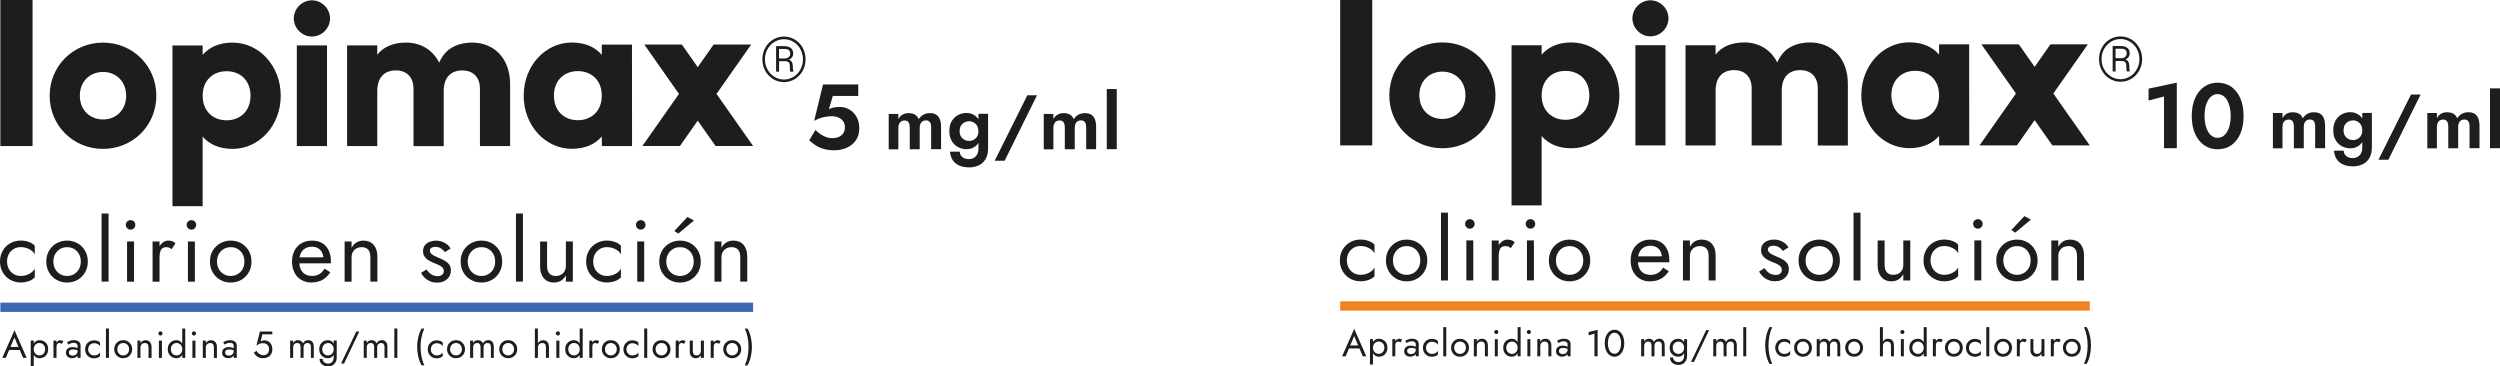 <?xml version="1.0" encoding="UTF-8"?>
<svg id="Capa_2" data-name="Capa 2" xmlns="http://www.w3.org/2000/svg" viewBox="0 0 545.17 79.92">
  <defs>
    <style>
      .cls-1 {
        fill: #ef8322;
      }

      .cls-2 {
        fill: #1e1e1c;
      }

      .cls-3 {
        fill: #3c6ab1;
      }

      .cls-4 {
        fill: #1d1d1b;
      }

      .cls-5 {
        fill: #1d1e1c;
      }
    </style>
  </defs>
  <g id="Capa_1-2" data-name="Capa 1">
    <g>
      <g>
        <g>
          <path class="cls-4" d="M2.19,75.87l-.07.15-.85,2.02H.5l2.66-6.03,2.66,6.03h-.78l-.84-1.97-.07-.16-.98-2.31-.97,2.28ZM1.91,75.66h2.54l.25.66H1.66l.25-.66Z"/>
          <path class="cls-4" d="M6.7,79.84v-5.58h.66v5.58h-.66ZM10.25,77.2c-.17.3-.39.52-.68.68s-.59.24-.94.24c-.31,0-.59-.08-.82-.24-.24-.16-.42-.39-.56-.68s-.2-.64-.2-1.05.07-.76.2-1.05c.13-.29.32-.52.56-.68.24-.16.51-.24.82-.24.34,0,.66.08.94.24.28.16.51.38.68.68.17.29.25.64.25,1.05s-.08.75-.25,1.05ZM9.67,75.41c-.12-.2-.27-.35-.47-.46-.19-.1-.41-.16-.64-.16-.19,0-.38.05-.57.16-.19.1-.34.26-.46.46-.12.2-.18.45-.18.74s.06.54.18.74c.12.2.27.36.46.46.19.1.37.16.57.16.24,0,.45-.05.64-.16.19-.1.35-.26.47-.46.12-.2.18-.45.18-.74s-.06-.54-.18-.74Z"/>
          <path class="cls-4" d="M12.32,78.04h-.66v-3.77h.66v3.77ZM13.22,74.84c-.07-.03-.16-.04-.27-.04-.16,0-.29.04-.39.12s-.16.19-.19.34c-.04.14-.05.3-.05.48h-.29c0-.3.05-.57.16-.8.11-.23.24-.42.41-.55.17-.14.34-.2.52-.2.14,0,.26.02.38.05.12.04.23.11.32.21l-.36.54c-.09-.07-.17-.11-.24-.14Z"/>
          <path class="cls-4" d="M15.13,77.24c.07.1.16.18.29.23s.26.08.42.08c.2,0,.38-.04.55-.12.16-.08.29-.2.39-.35s.14-.32.14-.52l.13.49c0,.24-.07.44-.22.6-.14.16-.32.28-.53.35-.21.08-.42.11-.63.11-.23,0-.44-.05-.64-.14-.2-.1-.36-.23-.48-.41-.12-.18-.18-.4-.18-.66,0-.37.13-.66.39-.88.26-.22.62-.33,1.09-.33.27,0,.5.03.68.09.18.06.33.13.44.21.11.08.18.14.22.19v.39c-.19-.13-.39-.23-.59-.28s-.42-.09-.65-.09c-.21,0-.39.03-.52.08s-.23.13-.3.23-.1.22-.1.35.03.27.1.37ZM14.61,74.65c.14-.1.34-.21.59-.31.25-.1.55-.16.9-.16.29,0,.55.04.77.14s.39.22.52.39c.12.17.18.38.18.62v2.71h-.66v-2.62c0-.13-.02-.24-.07-.32s-.11-.15-.18-.2-.17-.08-.27-.11-.21-.03-.33-.03c-.19,0-.35.02-.5.07-.15.04-.28.1-.38.16-.1.06-.19.11-.25.16l-.32-.48Z"/>
          <path class="cls-4" d="M19.39,76.85c.11.2.27.36.46.48.19.12.41.18.66.18.2,0,.39-.03.57-.09s.33-.15.46-.25c.13-.11.22-.22.28-.34v.82c-.13.15-.32.27-.56.36-.24.08-.49.13-.75.13-.37,0-.7-.08-.99-.25-.3-.17-.53-.4-.7-.7-.17-.3-.26-.64-.26-1.01s.09-.72.26-1.02c.17-.3.41-.53.7-.7.29-.17.63-.25.99-.25.26,0,.51.04.75.13.24.08.43.2.56.36v.82c-.05-.13-.15-.24-.28-.34-.13-.1-.29-.19-.46-.25-.18-.06-.37-.09-.57-.09-.25,0-.47.06-.66.17-.19.11-.35.27-.46.48-.11.2-.17.44-.17.7s.06.5.17.7Z"/>
          <path class="cls-4" d="M23.76,71.64v6.4h-.66v-6.4h.66Z"/>
          <path class="cls-4" d="M25.17,75.13c.17-.3.41-.53.7-.7.3-.17.63-.25.99-.25s.7.08,1,.25c.29.17.52.4.7.7.17.29.26.63.26,1.02s-.09.71-.26,1.01c-.17.3-.4.53-.7.7-.29.17-.62.25-1,.25s-.7-.08-.99-.25c-.29-.17-.53-.4-.7-.7-.17-.3-.26-.64-.26-1.01s.09-.72.26-1.02ZM25.75,76.85c.11.2.27.36.46.48.19.12.41.18.66.18s.47-.06.66-.18c.19-.12.35-.28.46-.48.11-.2.17-.43.17-.7s-.06-.5-.17-.7c-.11-.21-.26-.36-.46-.48s-.41-.17-.66-.17-.47.06-.66.17c-.19.11-.35.27-.46.48-.11.2-.17.44-.17.7s.06.5.17.7Z"/>
          <path class="cls-4" d="M32.19,75.04c-.14-.16-.34-.24-.6-.24-.19,0-.36.04-.5.12-.14.08-.26.19-.34.33-.08.14-.12.31-.12.49v2.3h-.66v-3.77h.66v.59c.13-.23.28-.4.47-.51.19-.11.41-.16.65-.16.4,0,.71.13.95.4.23.27.35.62.35,1.08v2.38h-.66v-2.3c0-.31-.07-.55-.2-.71Z"/>
          <path class="cls-4" d="M34.67,72.39c.09-.09.2-.13.32-.13s.23.04.32.13.13.19.13.32-.04.23-.13.32-.19.14-.32.14-.23-.04-.32-.14c-.09-.09-.14-.2-.14-.32s.05-.23.14-.32ZM35.31,74.27v3.77h-.66v-3.77h.66Z"/>
          <path class="cls-4" d="M36.84,75.1c.17-.29.4-.52.68-.68.28-.16.6-.24.93-.24.32,0,.59.08.83.24.24.16.42.38.55.68.13.29.2.64.2,1.05s-.07.75-.2,1.05-.32.52-.55.68c-.23.16-.51.24-.83.24-.34,0-.65-.08-.93-.24-.28-.16-.51-.39-.68-.68s-.25-.64-.25-1.05.08-.76.25-1.05ZM37.43,76.89c.12.2.27.36.47.46s.41.16.64.16c.19,0,.38-.05.57-.16.19-.1.34-.26.46-.46.12-.2.18-.45.18-.74s-.06-.54-.18-.74c-.12-.2-.27-.35-.46-.46-.19-.1-.37-.16-.57-.16-.23,0-.44.05-.64.16s-.35.26-.47.46c-.12.2-.18.45-.18.74s.06.54.18.74ZM40.4,71.64v6.4h-.66v-6.4h.66Z"/>
          <path class="cls-4" d="M41.98,72.39c.09-.09.2-.13.32-.13s.23.04.32.13.13.19.13.32-.04.23-.13.32-.19.14-.32.14-.23-.04-.32-.14c-.09-.09-.14-.2-.14-.32s.05-.23.14-.32ZM42.62,74.27v3.77h-.66v-3.77h.66Z"/>
          <path class="cls-4" d="M46.44,75.04c-.14-.16-.34-.24-.6-.24-.19,0-.36.04-.5.12-.14.08-.26.19-.34.33-.08.14-.12.31-.12.49v2.3h-.66v-3.77h.66v.59c.13-.23.28-.4.47-.51.19-.11.41-.16.65-.16.4,0,.71.13.95.4.23.27.35.62.35,1.08v2.38h-.66v-2.3c0-.31-.07-.55-.2-.71Z"/>
          <path class="cls-4" d="M49.19,77.24c.07.1.16.18.29.23s.26.08.42.08c.2,0,.38-.04.55-.12.16-.08.29-.2.39-.35s.14-.32.14-.52l.13.49c0,.24-.07.44-.22.6-.14.16-.32.28-.53.35-.21.08-.42.11-.63.11-.23,0-.44-.05-.64-.14-.2-.1-.36-.23-.48-.41-.12-.18-.18-.4-.18-.66,0-.37.13-.66.39-.88.26-.22.62-.33,1.09-.33.27,0,.5.03.68.09.18.06.33.13.44.21.11.08.18.14.22.19v.39c-.19-.13-.39-.23-.59-.28s-.42-.09-.65-.09c-.21,0-.39.03-.52.08s-.23.13-.3.23-.1.22-.1.35.03.27.1.37ZM48.67,74.65c.14-.1.34-.21.59-.31.25-.1.55-.16.9-.16.29,0,.55.04.77.14s.39.22.52.39c.12.17.18.38.18.62v2.71h-.66v-2.62c0-.13-.02-.24-.07-.32s-.11-.15-.18-.2-.17-.08-.27-.11-.21-.03-.33-.03c-.19,0-.35.02-.5.07-.15.04-.28.1-.38.16-.1.06-.19.11-.25.16l-.32-.48Z"/>
          <path class="cls-4" d="M59.23,77.01c-.1.25-.25.45-.43.61-.19.16-.4.29-.64.37s-.5.12-.78.12c-.35,0-.65-.05-.91-.16-.26-.11-.48-.26-.66-.44-.18-.18-.34-.38-.46-.6l.59-.4c.09.16.2.32.35.46s.31.26.5.35.39.14.6.14c.27,0,.51-.05.7-.16s.34-.26.44-.46c.1-.2.15-.43.15-.69s-.06-.49-.17-.69-.26-.35-.46-.46-.41-.16-.66-.16c-.18,0-.35.02-.5.04-.15.03-.3.08-.45.16s-.32.18-.52.32l.75-3.06h2.71v.61h-2.16l-.39,1.52c.14-.07.28-.12.42-.16s.29-.05.43-.05c.33,0,.62.08.88.25.26.16.46.39.61.68.15.29.22.63.22,1.01,0,.33-.05.62-.16.86Z"/>
          <path class="cls-4" d="M68.46,78.04h-.66v-2.3c0-.32-.06-.56-.18-.71s-.3-.23-.54-.23c-.18,0-.34.04-.47.11s-.23.18-.3.32c-.07.14-.11.31-.11.51v2.3h-.66v-2.3c0-.32-.06-.56-.18-.71s-.3-.23-.55-.23c-.18,0-.34.04-.47.11s-.23.18-.3.32c-.07.14-.11.31-.11.51v2.3h-.66v-3.77h.66v.55c.11-.21.26-.37.43-.48.17-.1.38-.16.61-.16.26,0,.49.06.68.18s.33.3.41.52c.13-.24.29-.41.49-.53s.42-.18.67-.18.48.06.66.17c.18.11.32.28.41.5.1.22.14.49.14.8v2.38Z"/>
          <path class="cls-4" d="M69.87,75.1c.17-.29.4-.52.68-.68.28-.16.6-.24.93-.24.32,0,.59.08.83.24.24.16.42.38.55.68.13.29.2.64.2,1.05s-.07.75-.2,1.05-.32.52-.55.68c-.23.16-.51.24-.83.24-.34,0-.65-.08-.93-.24-.28-.16-.51-.39-.68-.68s-.25-.64-.25-1.05.08-.76.25-1.05ZM70.35,78.28c0,.18.05.35.15.5.1.16.24.28.42.38s.39.14.64.14c.19,0,.38-.05.57-.14.19-.09.34-.24.46-.44.12-.2.18-.46.18-.78v-3.69h.66v3.69c0,.43-.09.79-.27,1.09-.18.29-.41.51-.7.66s-.58.22-.9.22c-.37,0-.69-.07-.97-.21s-.5-.33-.66-.58-.24-.53-.24-.86h.66ZM70.45,76.89c.12.2.27.36.47.46s.41.16.64.16c.19,0,.38-.05.57-.16.19-.1.34-.26.46-.46.12-.2.18-.45.18-.74,0-.22-.04-.41-.11-.58-.07-.17-.17-.31-.28-.42-.12-.11-.25-.2-.39-.26s-.28-.09-.43-.09c-.23,0-.44.05-.64.16s-.35.26-.47.46c-.12.2-.18.45-.18.74s.06.54.18.74Z"/>
          <path class="cls-4" d="M78.35,72.3l-3.32,6.97h-.66l3.32-6.97h.66Z"/>
          <path class="cls-4" d="M84.51,78.04h-.66v-2.3c0-.32-.06-.56-.18-.71s-.3-.23-.54-.23c-.18,0-.34.04-.47.11s-.23.18-.3.32c-.07.14-.11.31-.11.51v2.3h-.66v-2.3c0-.32-.06-.56-.18-.71s-.3-.23-.55-.23c-.18,0-.34.04-.47.11s-.23.18-.3.32c-.07.14-.11.31-.11.51v2.3h-.66v-3.77h.66v.55c.11-.21.26-.37.43-.48.17-.1.38-.16.61-.16.26,0,.49.06.68.18s.33.3.41.52c.13-.24.29-.41.49-.53s.42-.18.67-.18.48.06.66.17c.18.11.32.28.41.5.1.22.14.49.14.8v2.38Z"/>
          <path class="cls-4" d="M86.65,71.64v6.4h-.66v-6.4h.66Z"/>
          <path class="cls-4" d="M92.53,71.64c-.28.61-.49,1.26-.62,1.94-.13.68-.2,1.38-.2,2.07s.07,1.38.2,2.07c.13.68.34,1.33.62,1.95h-.61c-.33-.62-.57-1.27-.72-1.95s-.23-1.37-.23-2.07.07-1.39.23-2.07c.15-.68.39-1.33.72-1.94h.61Z"/>
          <path class="cls-4" d="M94.11,76.85c.11.2.27.36.46.48.19.12.41.18.66.18.2,0,.39-.03.57-.09s.33-.15.46-.25c.13-.11.22-.22.28-.34v.82c-.13.15-.32.27-.56.36-.24.08-.49.13-.75.13-.37,0-.7-.08-.99-.25-.3-.17-.53-.4-.7-.7-.17-.3-.26-.64-.26-1.01s.09-.72.26-1.02c.17-.3.41-.53.7-.7.29-.17.63-.25.99-.25.26,0,.51.04.75.13.24.08.43.2.56.36v.82c-.05-.13-.15-.24-.28-.34-.13-.1-.29-.19-.46-.25-.18-.06-.37-.09-.57-.09-.25,0-.47.06-.66.17-.19.11-.35.27-.46.48-.11.2-.17.44-.17.7s.06.5.17.7Z"/>
          <path class="cls-4" d="M97.75,75.13c.17-.3.41-.53.7-.7.3-.17.63-.25.99-.25s.7.08,1,.25c.29.17.52.4.7.7.17.29.26.63.26,1.02s-.09.71-.26,1.01c-.17.3-.4.53-.7.7-.29.17-.62.25-1,.25s-.7-.08-.99-.25c-.29-.17-.53-.4-.7-.7-.17-.3-.26-.64-.26-1.01s.09-.72.26-1.02ZM98.32,76.85c.11.2.27.36.46.48.19.12.41.18.66.18s.47-.06.66-.18c.19-.12.35-.28.46-.48.11-.2.17-.43.17-.7s-.06-.5-.17-.7c-.11-.21-.26-.36-.46-.48s-.41-.17-.66-.17-.47.06-.66.17c-.19.11-.35.27-.46.48-.11.2-.17.44-.17.7s.06.5.17.7Z"/>
          <path class="cls-4" d="M107.71,78.04h-.66v-2.3c0-.32-.06-.56-.18-.71s-.3-.23-.54-.23c-.18,0-.34.04-.47.11s-.23.18-.3.32c-.07.14-.11.31-.11.51v2.3h-.66v-2.3c0-.32-.06-.56-.18-.71s-.3-.23-.55-.23c-.18,0-.34.04-.47.11s-.23.18-.3.32c-.07.14-.11.31-.11.51v2.3h-.66v-3.77h.66v.55c.11-.21.26-.37.43-.48.17-.1.38-.16.61-.16.26,0,.49.06.68.18s.33.3.41.52c.13-.24.29-.41.49-.53s.42-.18.67-.18.48.06.66.17c.18.11.32.28.41.5.1.22.14.49.14.8v2.38Z"/>
          <path class="cls-4" d="M109.13,75.13c.17-.3.41-.53.7-.7.3-.17.63-.25.99-.25s.7.08,1,.25c.29.17.52.4.7.7.17.29.26.63.26,1.02s-.09.71-.26,1.01c-.17.3-.4.53-.7.7-.29.17-.62.25-1,.25s-.7-.08-.99-.25c-.29-.17-.53-.4-.7-.7-.17-.3-.26-.64-.26-1.01s.09-.72.26-1.02ZM109.7,76.85c.11.2.27.36.46.48.19.12.41.18.66.18s.47-.06.66-.18c.19-.12.35-.28.46-.48.11-.2.17-.43.17-.7s-.06-.5-.17-.7c-.11-.21-.26-.36-.46-.48s-.41-.17-.66-.17-.47.06-.66.17c-.19.11-.35.27-.46.48-.11.2-.17.44-.17.7s.06.5.17.7Z"/>
          <path class="cls-4" d="M117.3,78.04h-.66v-6.4h.66v6.4ZM118.86,75.04c-.13-.16-.33-.24-.6-.24-.19,0-.36.04-.5.12s-.26.19-.34.34c-.08.14-.12.3-.12.48h-.21c0-.3.06-.57.17-.8.11-.23.27-.42.47-.55.2-.14.43-.2.69-.2s.49.05.68.16c.19.11.34.27.45.49s.16.49.16.82v2.38h-.66v-2.3c0-.31-.07-.55-.2-.71Z"/>
          <path class="cls-4" d="M121.34,72.39c.09-.09.2-.13.32-.13s.23.04.32.13.13.19.13.32-.04.23-.13.32-.19.14-.32.14-.23-.04-.32-.14c-.09-.09-.14-.2-.14-.32s.05-.23.14-.32ZM121.98,74.27v3.77h-.66v-3.77h.66Z"/>
          <path class="cls-4" d="M123.51,75.1c.17-.29.4-.52.68-.68.28-.16.6-.24.93-.24.32,0,.59.08.83.24.24.16.42.38.55.68.13.29.2.64.2,1.05s-.07.75-.2,1.05-.32.52-.55.68c-.23.16-.51.24-.83.24-.34,0-.65-.08-.93-.24-.28-.16-.51-.39-.68-.68s-.25-.64-.25-1.05.08-.76.25-1.05ZM124.1,76.89c.12.2.27.36.47.46s.41.16.64.16c.19,0,.38-.05.57-.16.19-.1.34-.26.46-.46.12-.2.18-.45.18-.74s-.06-.54-.18-.74c-.12-.2-.27-.35-.46-.46-.19-.1-.37-.16-.57-.16-.23,0-.44.05-.64.16s-.35.26-.47.46c-.12.2-.18.45-.18.74s.06.54.18.74ZM127.07,71.64v6.4h-.66v-6.4h.66Z"/>
          <path class="cls-4" d="M129.17,78.04h-.66v-3.77h.66v3.77ZM130.07,74.84c-.07-.03-.16-.04-.27-.04-.16,0-.29.04-.39.12s-.16.19-.19.34c-.04.14-.05.3-.05.48h-.29c0-.3.05-.57.16-.8.11-.23.24-.42.41-.55.17-.14.34-.2.52-.2.14,0,.26.02.38.05.12.04.23.11.32.21l-.36.54c-.09-.07-.17-.11-.24-.14Z"/>
          <path class="cls-4" d="M131.51,75.13c.17-.3.41-.53.7-.7.3-.17.63-.25.99-.25s.7.08,1,.25c.29.17.52.4.7.7.17.29.26.63.26,1.02s-.09.71-.26,1.01c-.17.3-.4.53-.7.7-.29.17-.62.25-1,.25s-.7-.08-.99-.25c-.29-.17-.53-.4-.7-.7-.17-.3-.26-.64-.26-1.01s.09-.72.26-1.02ZM132.09,76.85c.11.2.27.36.46.48.19.12.41.18.66.18s.47-.06.66-.18c.19-.12.35-.28.46-.48.11-.2.17-.43.17-.7s-.06-.5-.17-.7c-.11-.21-.26-.36-.46-.48s-.41-.17-.66-.17-.47.06-.66.17c-.19.11-.35.27-.46.48-.11.2-.17.44-.17.7s.06.5.17.7Z"/>
          <path class="cls-4" d="M136.78,76.85c.11.2.27.36.46.48.19.12.41.18.66.18.2,0,.39-.03.57-.09s.33-.15.46-.25c.13-.11.22-.22.28-.34v.82c-.13.15-.32.27-.56.36-.24.08-.49.13-.75.13-.37,0-.7-.08-.99-.25-.3-.17-.53-.4-.7-.7-.17-.3-.26-.64-.26-1.01s.09-.72.26-1.02c.17-.3.41-.53.7-.7.29-.17.63-.25.99-.25.26,0,.51.04.75.13.24.08.43.2.56.36v.82c-.05-.13-.15-.24-.28-.34-.13-.1-.29-.19-.46-.25-.18-.06-.37-.09-.57-.09-.25,0-.47.06-.66.17-.19.11-.35.27-.46.48-.11.2-.17.44-.17.7s.06.5.17.7Z"/>
          <path class="cls-4" d="M141.14,71.64v6.4h-.66v-6.4h.66Z"/>
          <path class="cls-4" d="M142.56,75.13c.17-.3.41-.53.7-.7.3-.17.63-.25.99-.25s.7.08,1,.25c.29.17.52.4.7.7.17.29.26.63.26,1.02s-.09.71-.26,1.01c-.17.3-.4.53-.7.7-.29.17-.62.25-1,.25s-.7-.08-.99-.25c-.29-.17-.53-.4-.7-.7-.17-.3-.26-.64-.26-1.01s.09-.72.26-1.02ZM143.13,76.85c.11.2.27.36.46.48.19.12.41.18.66.18s.47-.06.66-.18c.19-.12.35-.28.46-.48.11-.2.17-.43.17-.7s-.06-.5-.17-.7c-.11-.21-.26-.36-.46-.48s-.41-.17-.66-.17-.47.06-.66.17c-.19.11-.35.27-.46.48-.11.2-.17.44-.17.7s.06.5.17.7Z"/>
          <path class="cls-4" d="M148.01,78.04h-.66v-3.77h.66v3.77ZM148.91,74.84c-.07-.03-.16-.04-.27-.04-.16,0-.29.04-.39.12s-.16.19-.19.34c-.04.14-.05.3-.05.48h-.29c0-.3.05-.57.16-.8.11-.23.24-.42.41-.55.17-.14.34-.2.52-.2.14,0,.26.02.38.05.12.04.23.11.32.21l-.36.54c-.09-.07-.17-.11-.24-.14Z"/>
          <path class="cls-4" d="M151.28,77.26c.14.16.34.25.6.25.19,0,.36-.04.5-.12.14-.08.26-.19.34-.33s.12-.31.12-.49v-2.3h.66v3.77h-.66v-.59c-.13.22-.28.39-.47.5-.19.11-.4.17-.66.17-.39,0-.71-.13-.94-.4-.24-.27-.35-.63-.35-1.07v-2.38h.66v2.3c0,.3.07.53.21.7Z"/>
          <path class="cls-4" d="M155.64,78.04h-.66v-3.77h.66v3.77ZM156.54,74.84c-.07-.03-.16-.04-.27-.04-.16,0-.29.04-.39.12s-.16.19-.19.34c-.04.14-.05.3-.05.48h-.29c0-.3.05-.57.16-.8.11-.23.24-.42.41-.55.17-.14.34-.2.52-.2.14,0,.26.02.38.05.12.04.23.11.32.21l-.36.54c-.09-.07-.17-.11-.24-.14Z"/>
          <path class="cls-4" d="M157.98,75.13c.17-.3.41-.53.7-.7.3-.17.63-.25.99-.25s.7.08,1,.25c.29.17.52.4.7.7.17.29.26.63.26,1.02s-.09.71-.26,1.01c-.17.3-.4.53-.7.7-.29.17-.62.25-1,.25s-.7-.08-.99-.25c-.29-.17-.53-.4-.7-.7-.17-.3-.26-.64-.26-1.01s.09-.72.26-1.02ZM158.55,76.85c.11.2.27.36.46.48.19.12.41.18.66.18s.47-.06.66-.18c.19-.12.35-.28.46-.48.11-.2.17-.43.17-.7s-.06-.5-.17-.7c-.11-.21-.26-.36-.46-.48s-.41-.17-.66-.17-.47.06-.66.17c-.19.11-.35.27-.46.48-.11.2-.17.44-.17.7s.06.5.17.7Z"/>
          <path class="cls-4" d="M162.41,79.68c.29-.62.5-1.27.63-1.95.13-.68.19-1.37.19-2.07s-.06-1.39-.19-2.07c-.13-.68-.34-1.33-.63-1.94h.61c.33.61.57,1.26.72,1.94.15.68.23,1.38.23,2.07s-.08,1.38-.23,2.07c-.15.68-.39,1.33-.72,1.95h-.61Z"/>
        </g>
        <g>
          <path class="cls-4" d="M1.93,58.66c.26.47.62.84,1.07,1.11.45.27.96.41,1.53.41.47,0,.91-.07,1.32-.22s.77-.34,1.08-.59c.3-.25.52-.51.65-.79v1.9c-.31.36-.74.63-1.31.83-.56.2-1.15.29-1.74.29-.85,0-1.62-.2-2.3-.59-.69-.39-1.23-.94-1.63-1.63-.4-.69-.6-1.48-.6-2.35s.2-1.68.6-2.36c.4-.69.94-1.23,1.63-1.62s1.45-.59,2.3-.59c.6,0,1.18.1,1.74.3.56.2,1,.47,1.31.83v1.9c-.13-.29-.34-.56-.65-.8-.31-.24-.66-.43-1.08-.58-.41-.15-.85-.22-1.32-.22-.57,0-1.08.13-1.53.4-.45.27-.81.64-1.07,1.11-.26.48-.39,1.02-.39,1.63s.13,1.15.39,1.62Z"/>
          <path class="cls-4" d="M10.69,54.68c.4-.69.94-1.23,1.63-1.62s1.45-.59,2.3-.59,1.63.2,2.31.59,1.22.93,1.62,1.62c.4.69.6,1.47.6,2.36s-.2,1.66-.6,2.35c-.4.69-.94,1.24-1.62,1.63-.68.39-1.45.59-2.31.59s-1.62-.2-2.3-.59c-.69-.39-1.23-.94-1.63-1.63-.4-.69-.6-1.48-.6-2.35s.2-1.68.6-2.36ZM12.03,58.66c.26.47.62.84,1.07,1.11.45.27.96.41,1.53.41s1.08-.14,1.53-.41c.45-.27.81-.64,1.07-1.11.26-.47.39-1.01.39-1.62s-.13-1.15-.39-1.63c-.26-.48-.62-.85-1.07-1.11-.45-.27-.96-.4-1.53-.4s-1.08.13-1.53.4c-.45.27-.81.64-1.07,1.11-.26.48-.39,1.02-.39,1.63s.13,1.15.39,1.62Z"/>
          <path class="cls-4" d="M23.67,46.56v14.85h-1.52v-14.85h1.52Z"/>
          <path class="cls-4" d="M27.74,48.3c.21-.2.45-.3.73-.3s.54.1.74.3c.2.2.3.45.3.74s-.1.52-.3.73c-.2.21-.45.31-.74.31s-.52-.1-.73-.31c-.21-.21-.31-.45-.31-.73s.1-.54.31-.74ZM29.23,52.66v8.76h-1.52v-8.76h1.52Z"/>
          <path class="cls-4" d="M34.79,61.42h-1.52v-8.76h1.52v8.76ZM36.89,54c-.17-.07-.37-.1-.63-.1-.38,0-.68.1-.9.29-.22.19-.36.45-.45.78-.08.33-.12.71-.12,1.12h-.68c0-.7.12-1.32.37-1.86.25-.54.57-.97.96-1.29s.79-.48,1.2-.48c.32,0,.61.04.88.12.27.08.52.24.75.49l-.84,1.26c-.2-.15-.39-.26-.55-.33Z"/>
          <path class="cls-4" d="M41.01,48.3c.21-.2.45-.3.73-.3s.54.1.74.3c.2.2.3.45.3.74s-.1.52-.3.73c-.2.21-.45.31-.74.31s-.52-.1-.73-.31c-.21-.21-.31-.45-.31-.73s.1-.54.31-.74ZM42.5,52.66v8.76h-1.52v-8.76h1.52Z"/>
          <path class="cls-4" d="M46.38,54.68c.4-.69.94-1.23,1.63-1.62s1.45-.59,2.3-.59,1.63.2,2.31.59,1.22.93,1.62,1.62c.4.69.6,1.47.6,2.36s-.2,1.66-.6,2.35c-.4.69-.94,1.24-1.62,1.63-.68.39-1.45.59-2.31.59s-1.62-.2-2.3-.59c-.69-.39-1.23-.94-1.63-1.63-.4-.69-.6-1.48-.6-2.35s.2-1.68.6-2.36ZM47.71,58.66c.26.47.62.84,1.07,1.11.45.27.96.41,1.53.41s1.08-.14,1.53-.41c.45-.27.81-.64,1.07-1.11.26-.47.39-1.01.39-1.62s-.13-1.15-.39-1.63c-.26-.48-.62-.85-1.07-1.11-.45-.27-.96-.4-1.53-.4s-1.08.13-1.53.4c-.45.27-.81.64-1.07,1.11-.26.48-.39,1.02-.39,1.63s.13,1.15.39,1.62Z"/>
          <path class="cls-4" d="M65.67,61.03c-.63-.39-1.12-.92-1.47-1.61-.35-.69-.52-1.48-.52-2.38s.18-1.71.54-2.4c.36-.69.87-1.22,1.52-1.6s1.41-.57,2.28-.57,1.6.18,2.22.54c.62.36,1.09.88,1.42,1.55.33.67.5,1.47.5,2.4,0,.09,0,.18,0,.28s0,.16,0,.18h-7.48v-1.3h6.28l-.61.88c.04-.06.08-.16.11-.3s.06-.24.06-.33c0-.52-.1-.97-.31-1.35-.21-.38-.5-.68-.87-.9-.37-.22-.8-.32-1.3-.32-.58,0-1.08.12-1.49.37-.41.25-.73.6-.95,1.07-.22.46-.34,1.03-.35,1.7,0,.69.11,1.27.32,1.75.22.48.53.85.95,1.1s.93.38,1.52.38,1.12-.13,1.58-.39c.46-.26.84-.66,1.16-1.19l1.24.78c-.46.74-1.03,1.29-1.72,1.67s-1.51.56-2.45.56c-.81,0-1.53-.19-2.16-.58Z"/>
          <path class="cls-4" d="M80.29,54.45c-.32-.37-.78-.55-1.39-.55-.44,0-.83.09-1.17.28-.34.18-.6.44-.78.77-.18.33-.28.71-.28,1.14v5.33h-1.52v-8.76h1.52v1.37c.29-.53.66-.93,1.1-1.18.44-.25.94-.38,1.51-.38.93,0,1.66.31,2.2.92.54.62.81,1.45.81,2.5v5.52h-1.52v-5.33c0-.72-.16-1.27-.48-1.64Z"/>
          <path class="cls-4" d="M93.62,59.48c.23.23.49.41.79.54.3.13.62.2.98.2.43,0,.77-.1,1.02-.3.25-.2.37-.47.37-.81,0-.3-.1-.56-.3-.77s-.45-.39-.75-.53c-.31-.15-.63-.28-.97-.41-.38-.15-.76-.33-1.15-.54s-.71-.48-.97-.82c-.26-.34-.39-.76-.39-1.27s.14-.95.41-1.29c.27-.34.63-.6,1.07-.76.44-.16.89-.25,1.36-.25s.91.08,1.32.23c.41.15.78.36,1.1.61.32.25.56.55.74.88l-1.22.78c-.24-.33-.54-.6-.9-.82-.36-.22-.77-.32-1.23-.32-.32,0-.59.07-.82.21-.23.14-.34.36-.34.65,0,.23.09.43.27.61.18.18.41.34.68.48s.57.27.88.4c.51.2.97.42,1.39.66.42.24.75.52,1,.85.25.33.37.76.37,1.28,0,.76-.28,1.4-.83,1.9-.55.51-1.28.76-2.18.76-.58,0-1.11-.1-1.58-.31-.47-.21-.87-.48-1.19-.81-.32-.33-.57-.67-.73-1.01l1.2-.74c.18.27.38.51.61.74Z"/>
          <path class="cls-4" d="M101.05,54.68c.4-.69.94-1.23,1.63-1.62s1.45-.59,2.3-.59,1.63.2,2.31.59,1.22.93,1.62,1.62c.4.69.6,1.47.6,2.36s-.2,1.66-.6,2.35c-.4.69-.94,1.24-1.62,1.63-.68.39-1.45.59-2.31.59s-1.62-.2-2.3-.59c-.69-.39-1.23-.94-1.63-1.63-.4-.69-.6-1.48-.6-2.35s.2-1.68.6-2.36ZM102.39,58.66c.26.47.62.84,1.07,1.11.45.27.96.41,1.53.41s1.08-.14,1.53-.41c.45-.27.81-.64,1.07-1.11.26-.47.39-1.01.39-1.62s-.13-1.15-.39-1.63c-.26-.48-.62-.85-1.07-1.11-.45-.27-.96-.4-1.53-.4s-1.08.13-1.53.4c-.45.27-.81.64-1.07,1.11-.26.48-.39,1.02-.39,1.63s.13,1.15.39,1.62Z"/>
          <path class="cls-4" d="M114.03,46.56v14.85h-1.52v-14.85h1.52Z"/>
          <path class="cls-4" d="M119.78,59.61c.32.38.78.57,1.39.57.44,0,.83-.09,1.17-.28.34-.18.6-.44.78-.77.18-.33.28-.71.28-1.14v-5.33h1.52v8.76h-1.52v-1.37c-.29.52-.65.91-1.09,1.17-.43.26-.94.39-1.52.39-.91,0-1.64-.31-2.19-.93-.55-.62-.82-1.45-.82-2.49v-5.52h1.52v5.33c0,.7.16,1.24.48,1.62Z"/>
          <path class="cls-4" d="M129.75,58.66c.26.47.62.84,1.07,1.11.45.27.96.41,1.53.41.47,0,.91-.07,1.32-.22s.77-.34,1.08-.59c.3-.25.52-.51.65-.79v1.9c-.31.36-.74.63-1.31.83-.56.2-1.15.29-1.74.29-.85,0-1.62-.2-2.3-.59-.69-.39-1.23-.94-1.63-1.63-.4-.69-.6-1.48-.6-2.35s.2-1.68.6-2.36c.4-.69.94-1.23,1.63-1.62s1.45-.59,2.3-.59c.6,0,1.18.1,1.74.3.56.2,1,.47,1.31.83v1.9c-.13-.29-.34-.56-.65-.8-.31-.24-.66-.43-1.08-.58-.41-.15-.85-.22-1.32-.22-.57,0-1.08.13-1.53.4-.45.27-.81.64-1.07,1.11-.26.48-.39,1.02-.39,1.63s.13,1.15.39,1.62Z"/>
          <path class="cls-4" d="M138.99,48.3c.21-.2.45-.3.73-.3s.54.1.74.3c.2.2.3.45.3.74s-.1.52-.3.73c-.2.21-.45.31-.74.31s-.52-.1-.73-.31c-.21-.21-.31-.45-.31-.73s.1-.54.31-.74ZM140.48,52.66v8.76h-1.52v-8.76h1.52Z"/>
          <path class="cls-4" d="M144.36,54.68c.4-.69.94-1.23,1.63-1.62s1.45-.59,2.3-.59,1.63.2,2.31.59,1.22.93,1.62,1.62c.4.69.6,1.47.6,2.36s-.2,1.66-.6,2.35c-.4.69-.94,1.24-1.62,1.63-.68.39-1.45.59-2.31.59s-1.62-.2-2.3-.59c-.69-.39-1.23-.94-1.63-1.63-.4-.69-.6-1.48-.6-2.35s.2-1.68.6-2.36ZM145.69,58.66c.26.47.62.84,1.07,1.11.45.27.96.41,1.53.41s1.08-.14,1.53-.41c.45-.27.81-.64,1.07-1.11.26-.47.39-1.01.39-1.62s-.13-1.15-.39-1.63c-.26-.48-.62-.85-1.07-1.11-.45-.27-.96-.4-1.53-.4s-1.08.13-1.53.4c-.45.27-.81.64-1.07,1.11-.26.48-.39,1.02-.39,1.63s.13,1.15.39,1.62ZM147.91,50.94l-.86-.57,2.86-3.05,1.43.76-3.43,2.86Z"/>
          <path class="cls-4" d="M160.95,54.45c-.32-.37-.78-.55-1.39-.55-.44,0-.83.09-1.17.28-.34.18-.6.44-.78.77-.18.33-.28.71-.28,1.14v5.33h-1.52v-8.76h1.52v1.37c.29-.53.66-.93,1.1-1.18.44-.25.94-.38,1.51-.38.93,0,1.66.31,2.2.92.54.62.81,1.45.81,2.5v5.52h-1.52v-5.33c0-.72-.16-1.27-.48-1.64Z"/>
        </g>
        <g>
          <rect class="cls-4" x=".08" width="7.02" height="31.85"/>
          <path class="cls-4" d="M22.46,9.29c-6.45,0-11.63,5.05-11.63,11.59s5.18,11.59,11.63,11.59,11.63-5.05,11.63-11.59-5.18-11.59-11.63-11.59ZM22.46,26.05c-2.85,0-5.05-2.06-5.05-5.18s2.19-5.18,5.05-5.18,5.05,2.06,5.05,5.18-2.19,5.18-5.05,5.18Z"/>
          <path class="cls-4" d="M50.73,9.29c-2.94,0-5.09,1.01-6.54,2.68v-2.06h-6.58v35.06h6.58v-15.18c1.45,1.67,3.6,2.68,6.54,2.68,5.75,0,10.49-5.05,10.49-11.59s-4.74-11.59-10.49-11.59ZM49.41,26.23c-3.03,0-5.22-2.06-5.22-5.35s2.19-5.35,5.22-5.35,5.22,2.06,5.22,5.35-2.2,5.35-5.22,5.35Z"/>
          <rect class="cls-4" x="64.73" y="9.9" width="6.58" height="21.95"/>
          <path class="cls-4" d="M68.02.07c-2.15,0-3.95,1.8-3.95,3.95s1.8,3.95,3.95,3.95,3.95-1.8,3.95-3.95-1.8-3.95-3.95-3.95Z"/>
          <path class="cls-4" d="M131.23,9.72v2.23c-1.45-1.67-3.6-2.68-6.54-2.68-5.75,0-10.49,5.05-10.49,11.59s4.74,11.59,10.49,11.59c2.94,0,5.09-1.01,6.54-2.68l.02,2.08h6.58l-.02-22.13h-6.58ZM126.01,26.21c-3.03,0-5.22-2.06-5.22-5.35s2.19-5.35,5.22-5.35,5.22,2.06,5.22,5.35-2.19,5.35-5.22,5.35Z"/>
          <path class="cls-4" d="M103.04,9.28c-2.9,0-5.09,1.05-6.28,2.68,0,0-.53.68-1,1.7-1.41-2.87-4.15-4.38-7.21-4.38-2.9,0-5.09,1.05-6.28,2.68v-2.06h-6.58v21.95h6.58v-11.98c0-3.12,1.67-4.52,4.08-4.52,2.09,0,3.78,1.25,3.82,3.92v12.59h6.59v-12.07c.03-3.05,1.69-4.43,4.08-4.43,2.11,0,3.82,1.27,3.82,3.99v12.51h6.58v-13.48c0-5.93-3.78-9.09-8.21-9.09Z"/>
          <path class="cls-4" d="M175.05,10.44c-.41-.77-.99-1.37-1.72-1.81-.73-.44-1.52-.66-2.37-.66s-1.64.22-2.37.66c-.73.44-1.31,1.04-1.72,1.81-.41.77-.62,1.6-.62,2.49s.2,1.7.6,2.46c.4.76.97,1.37,1.7,1.83.73.46,1.54.69,2.41.69s1.67-.23,2.41-.69c.73-.46,1.3-1.07,1.7-1.83.4-.76.6-1.58.6-2.46s-.21-1.72-.62-2.49ZM174.56,15.14c-.37.68-.87,1.22-1.52,1.61-.65.39-1.34.59-2.08.59s-1.43-.2-2.08-.59c-.64-.39-1.15-.93-1.52-1.61-.37-.68-.55-1.42-.55-2.21s.18-1.52.55-2.19c.37-.68.87-1.21,1.52-1.6.64-.39,1.34-.59,2.08-.59s1.46.2,2.1.6c.64.4,1.15.93,1.5,1.61.36.67.54,1.4.54,2.18s-.18,1.52-.55,2.21Z"/>
          <path class="cls-4" d="M172.88,14.42c0-.34-.06-.63-.19-.87-.12-.24-.35-.42-.66-.53.62-.28.94-.72.94-1.31,0-.55-.17-.97-.52-1.24s-.85-.41-1.5-.41h-1.71v5.57h.65v-2.29h1.25c.4,0,.68.08.85.25.17.16.25.44.25.84,0,.65.03,1.05.09,1.21h.68v-.11c-.04-.1-.07-.23-.09-.38-.02-.15-.03-.39-.03-.73ZM171.97,12.47c-.23.19-.53.28-.89.28h-1.2v-2.08h1.16c.47,0,.8.09.99.26.19.16.29.43.29.81,0,.31-.12.55-.35.74Z"/>
          <polygon class="cls-4" points="163.81 9.71 155.62 9.71 152.15 14.64 148.69 9.71 140.5 9.71 148.06 20.48 140.08 31.84 148.27 31.84 152.15 26.31 156.04 31.84 164.23 31.84 156.25 20.48 163.81 9.71"/>
        </g>
        <rect class="cls-3" x=".08" y="65.99" width="164.15" height="2.03"/>
        <g>
          <path class="cls-4" d="M186.91,30.13c-.31.6-.73,1.1-1.25,1.49-.52.39-1.11.68-1.75.87-.65.19-1.31.28-2,.28-.86,0-1.63-.1-2.31-.3-.68-.2-1.27-.47-1.78-.8-.51-.33-.96-.69-1.35-1.08l1.35-2.24c.34.34.7.64,1.1.91.4.27.81.48,1.24.64.43.15.84.23,1.23.23.6,0,1.12-.09,1.54-.28.42-.19.75-.46.98-.82.23-.36.34-.8.34-1.32s-.13-.94-.39-1.29c-.26-.35-.61-.61-1.05-.8-.44-.18-.91-.27-1.42-.27-.38,0-.77.03-1.19.09-.42.06-.84.16-1.28.3-.44.14-.9.35-1.38.62l1.94-7.94h7.68v2.5h-5.55l-.85,2.9c.36-.19.74-.32,1.13-.39s.79-.11,1.21-.11c.77,0,1.47.19,2.12.56.65.38,1.17.91,1.56,1.6.4.69.6,1.52.6,2.49,0,.83-.16,1.55-.46,2.16Z"/>
          <path class="cls-4" d="M205.23,32.53h-2.18v-4.71c0-.53-.09-.92-.27-1.18s-.47-.39-.87-.39c-.27,0-.5.06-.71.18-.2.12-.36.3-.47.54-.11.24-.17.53-.17.87v4.71h-2.17v-4.71c0-.53-.09-.92-.27-1.18-.18-.26-.47-.39-.87-.39-.27,0-.5.06-.71.18-.2.12-.36.3-.47.54-.11.24-.17.53-.17.87v4.71h-2.1v-7.73h2.1v1.14c.22-.43.52-.75.89-.97.37-.22.81-.34,1.33-.34.57,0,1.04.11,1.41.34.37.22.64.55.81.99.28-.44.62-.77,1.03-.99.41-.22.88-.34,1.4-.34.57,0,1.04.11,1.39.34.36.23.62.57.8,1.01.17.44.26.98.26,1.6v4.94Z"/>
          <path class="cls-4" d="M207.54,26.42c.35-.59.81-1.03,1.38-1.34.57-.3,1.18-.45,1.81-.45s1.22.16,1.72.47c.5.31.89.76,1.18,1.35s.43,1.3.43,2.14-.14,1.54-.43,2.13c-.29.59-.68,1.04-1.18,1.35-.5.31-1.07.46-1.72.46s-1.24-.15-1.81-.45c-.57-.3-1.03-.75-1.38-1.34s-.52-1.31-.52-2.16.17-1.59.52-2.18ZM209.3,33.07c.01.34.1.62.27.87.17.24.4.43.69.56.29.13.63.2,1.03.2.36,0,.7-.08,1.02-.25.32-.17.58-.43.77-.77s.29-.78.29-1.31v-7.56h2.1v7.56c0,.95-.19,1.74-.56,2.35-.38.62-.88,1.07-1.5,1.35-.63.29-1.31.43-2.05.43-.9,0-1.65-.14-2.25-.43-.6-.29-1.07-.69-1.39-1.21-.32-.52-.5-1.12-.55-1.79h2.13ZM209.55,29.76c.19.32.45.56.77.73s.67.25,1.04.25c.32,0,.64-.08.95-.24.31-.16.56-.4.76-.72.2-.32.29-.71.29-1.18,0-.36-.06-.67-.17-.94-.11-.27-.27-.49-.46-.67-.2-.18-.41-.32-.65-.41s-.48-.14-.72-.14c-.37,0-.72.08-1.04.25-.32.17-.58.41-.77.73-.19.32-.29.71-.29,1.18s.1.85.29,1.17Z"/>
          <path class="cls-4" d="M226.14,20.77l-7.06,14.28h-2.17l7.12-14.28h2.1Z"/>
          <path class="cls-4" d="M239.04,32.53h-2.18v-4.71c0-.53-.09-.92-.27-1.18s-.47-.39-.87-.39c-.27,0-.5.06-.71.18-.2.12-.36.3-.47.54-.11.24-.17.53-.17.87v4.71h-2.17v-4.71c0-.53-.09-.92-.27-1.18-.18-.26-.47-.39-.87-.39-.27,0-.5.06-.71.18-.2.12-.36.3-.47.54-.11.24-.17.53-.17.87v4.71h-2.1v-7.73h2.1v1.14c.22-.43.52-.75.89-.97.37-.22.81-.34,1.33-.34.57,0,1.04.11,1.41.34.37.22.64.55.81.99.28-.44.62-.77,1.03-.99.41-.22.88-.34,1.4-.34.57,0,1.04.11,1.39.34.36.23.62.57.8,1.01.17.44.26.98.26,1.6v4.94Z"/>
          <path class="cls-4" d="M243.53,19.42v13.11h-2.18v-13.11h2.18Z"/>
        </g>
      </g>
      <g>
        <g>
          <path class="cls-2" d="M294.36,75.55l-.07.15-.85,2.01h-.78l2.65-6,2.65,6h-.78l-.83-1.96-.07-.16-.98-2.3-.96,2.27ZM294.08,75.34h2.53l.25.65h-3.02l.25-.65Z"/>
          <path class="cls-2" d="M298.75,79.5v-5.55h.65v5.55h-.65ZM302.3,76.87c-.17.29-.39.52-.67.68s-.59.24-.94.24c-.31,0-.58-.08-.82-.24s-.42-.38-.56-.68c-.13-.29-.2-.64-.2-1.04s.07-.76.2-1.05c.13-.29.32-.52.56-.67.24-.16.51-.24.82-.24.34,0,.65.08.94.24.28.16.5.38.67.67.17.29.25.64.25,1.05s-.08.75-.25,1.04ZM301.71,75.09c-.12-.2-.27-.35-.47-.46-.19-.1-.41-.16-.64-.16-.19,0-.38.05-.56.16s-.34.26-.46.46c-.12.2-.18.45-.18.73s.06.53.18.73c.12.2.27.35.46.46.19.1.37.16.56.16.23,0,.45-.05.64-.16.19-.1.35-.26.47-.46.12-.2.18-.45.18-.73s-.06-.53-.18-.73Z"/>
          <path class="cls-2" d="M304.27,77.71h-.65v-3.76h.65v3.76ZM305.16,74.53c-.07-.03-.16-.04-.27-.04-.16,0-.29.04-.38.12-.09.08-.16.19-.19.33-.04.14-.05.3-.05.48h-.29c0-.3.05-.56.16-.8.11-.23.24-.42.41-.55.17-.14.34-.2.51-.2.14,0,.26.02.38.05.12.04.22.1.32.21l-.36.54c-.09-.07-.17-.11-.24-.14Z"/>
          <path class="cls-2" d="M306.97,76.91c.07.1.16.18.29.23s.26.08.42.08c.2,0,.38-.04.54-.12.16-.08.29-.2.38-.35.1-.15.14-.32.14-.52l.13.49c0,.24-.07.44-.22.6-.14.16-.32.27-.53.35s-.42.11-.62.11c-.23,0-.44-.05-.64-.14-.2-.1-.36-.23-.48-.41-.12-.18-.18-.4-.18-.65,0-.36.13-.66.39-.88.26-.22.62-.33,1.08-.33.27,0,.5.03.68.09.18.06.33.13.44.21s.18.14.22.19v.38c-.19-.13-.39-.22-.59-.28-.2-.06-.42-.09-.65-.09-.21,0-.39.03-.52.08-.13.05-.23.13-.3.23-.07.1-.1.21-.1.35s.03.26.1.37ZM306.45,74.33c.14-.1.34-.21.58-.31.25-.1.55-.16.89-.16.29,0,.55.04.77.13.22.09.39.22.51.39.12.17.18.38.18.62v2.69h-.65v-2.6c0-.13-.02-.24-.07-.32s-.1-.15-.18-.2c-.08-.05-.17-.08-.27-.11-.1-.02-.21-.03-.33-.03-.19,0-.35.02-.5.06-.15.04-.28.1-.38.16-.1.06-.19.11-.25.16l-.32-.48Z"/>
          <path class="cls-2" d="M311.13,76.52c.11.2.26.36.46.48.19.12.41.18.66.18.2,0,.39-.03.57-.09s.33-.15.46-.25c.13-.11.22-.22.28-.34v.82c-.13.15-.32.27-.56.35s-.49.13-.75.13c-.36,0-.69-.08-.99-.25s-.53-.4-.7-.7c-.17-.3-.26-.63-.26-1.01s.09-.72.26-1.01.4-.53.7-.69c.29-.17.62-.25.99-.25.26,0,.5.04.75.13.24.08.43.2.56.36v.82c-.05-.12-.15-.24-.28-.34-.13-.1-.28-.19-.46-.25s-.37-.09-.57-.09c-.24,0-.46.06-.66.17-.19.11-.35.27-.46.48-.11.2-.17.44-.17.7s.06.49.17.69Z"/>
          <path class="cls-2" d="M315.38,71.34v6.37h-.65v-6.37h.65Z"/>
          <path class="cls-2" d="M316.7,74.82c.17-.29.4-.53.7-.69.29-.17.62-.25.99-.25s.7.08.99.25c.29.17.52.4.69.69.17.29.26.63.26,1.01s-.09.71-.26,1.01c-.17.3-.4.53-.69.7-.29.17-.62.25-.99.25s-.69-.08-.99-.25-.53-.4-.7-.7c-.17-.3-.26-.63-.26-1.01s.09-.72.26-1.01ZM317.27,76.52c.11.2.26.36.46.48.19.12.41.18.66.18s.46-.06.66-.18c.19-.12.35-.28.46-.48.11-.2.17-.43.17-.69s-.06-.49-.17-.7c-.11-.2-.26-.36-.46-.48-.19-.11-.41-.17-.66-.17s-.46.06-.66.17c-.19.11-.35.27-.46.48-.11.2-.17.44-.17.7s.06.49.17.69Z"/>
          <path class="cls-2" d="M323.6,74.72c-.14-.16-.33-.24-.6-.24-.19,0-.36.04-.5.12-.14.08-.26.19-.33.33s-.12.3-.12.49v2.29h-.65v-3.76h.65v.59c.12-.23.28-.4.47-.51.19-.11.4-.16.65-.16.4,0,.71.13.94.4.23.26.35.62.35,1.07v2.37h-.65v-2.29c0-.31-.07-.54-.2-.7Z"/>
          <path class="cls-2" d="M325.98,72.08c.09-.09.19-.13.31-.13s.23.04.32.13c.09.09.13.19.13.32s-.04.22-.13.31c-.09.09-.19.13-.32.13s-.22-.04-.31-.13-.13-.19-.13-.31.04-.23.13-.32ZM326.62,73.95v3.76h-.65v-3.76h.65Z"/>
          <path class="cls-2" d="M328.06,74.78c.17-.29.39-.52.68-.67.28-.16.59-.24.93-.24.32,0,.59.08.82.24.23.16.42.38.55.67.13.29.2.64.2,1.05s-.07.75-.2,1.04c-.13.29-.32.52-.55.68-.23.16-.51.24-.82.24-.34,0-.65-.08-.93-.24-.28-.16-.51-.38-.68-.68-.17-.29-.25-.64-.25-1.04s.08-.76.25-1.05ZM328.64,76.56c.12.2.27.35.47.46.2.1.41.16.64.16.19,0,.38-.05.56-.16.18-.1.34-.26.46-.46.12-.2.18-.45.18-.73s-.06-.53-.18-.73c-.12-.2-.27-.35-.46-.46-.19-.1-.37-.16-.56-.16-.23,0-.44.05-.64.16-.2.1-.35.26-.47.46-.12.2-.18.45-.18.73s.06.53.18.73ZM331.6,71.34v6.37h-.65v-6.37h.65Z"/>
          <path class="cls-2" d="M333.08,72.08c.09-.09.19-.13.31-.13s.23.04.32.13c.09.09.13.19.13.32s-.04.22-.13.31c-.09.09-.19.13-.32.13s-.22-.04-.31-.13-.13-.19-.13-.31.04-.23.13-.32ZM333.72,73.95v3.76h-.65v-3.76h.65Z"/>
          <path class="cls-2" d="M337.44,74.72c-.14-.16-.33-.24-.6-.24-.19,0-.36.04-.5.12-.14.08-.26.19-.33.33s-.12.3-.12.49v2.29h-.65v-3.76h.65v.59c.12-.23.28-.4.47-.51.19-.11.4-.16.65-.16.4,0,.71.13.94.4.23.26.35.62.35,1.07v2.37h-.65v-2.29c0-.31-.07-.54-.2-.7Z"/>
          <path class="cls-2" d="M340.08,76.91c.07.1.16.18.29.23s.26.08.42.08c.2,0,.38-.04.54-.12.16-.08.29-.2.38-.35.1-.15.14-.32.14-.52l.13.49c0,.24-.07.44-.22.6-.14.16-.32.27-.53.35s-.42.11-.62.11c-.23,0-.44-.05-.64-.14-.2-.1-.36-.23-.48-.41-.12-.18-.18-.4-.18-.65,0-.36.13-.66.39-.88.26-.22.62-.33,1.08-.33.27,0,.5.03.68.09.18.06.33.13.44.21s.18.14.22.19v.38c-.19-.13-.39-.22-.59-.28-.2-.06-.42-.09-.65-.09-.21,0-.39.03-.52.08-.13.05-.23.13-.3.23-.07.1-.1.21-.1.35s.03.26.1.37ZM339.56,74.33c.14-.1.34-.21.58-.31.25-.1.55-.16.89-.16.29,0,.55.04.77.13.22.09.39.22.51.39.12.17.18.38.18.62v2.69h-.65v-2.6c0-.13-.02-.24-.07-.32s-.1-.15-.18-.2c-.08-.05-.17-.08-.27-.11-.1-.02-.21-.03-.33-.03-.19,0-.35.02-.5.06-.15.04-.28.1-.38.16-.1.06-.19.11-.25.16l-.32-.48Z"/>
          <path class="cls-2" d="M346.43,72.4l1.96-.49v5.8h-.69v-4.96l-1.27.38v-.72Z"/>
          <path class="cls-2" d="M350.21,73.33c.18-.44.43-.79.75-1.04.32-.25.69-.38,1.11-.38s.79.13,1.11.38c.32.25.57.6.75,1.04s.27.95.27,1.52-.09,1.08-.27,1.52-.43.79-.75,1.04c-.32.25-.69.38-1.11.38s-.79-.13-1.11-.38c-.32-.25-.57-.6-.75-1.04-.18-.44-.27-.95-.27-1.52s.09-1.08.27-1.52ZM350.73,75.77c.07.28.16.52.29.73.12.2.28.36.45.47.18.11.37.17.59.17s.42-.06.6-.17c.17-.11.32-.27.45-.47.13-.2.22-.45.29-.73.06-.28.1-.59.1-.92s-.03-.64-.1-.92c-.07-.28-.16-.52-.29-.73-.12-.2-.27-.36-.45-.47-.17-.11-.37-.17-.6-.17s-.42.06-.59.17c-.18.11-.33.27-.45.47-.13.2-.22.45-.29.73s-.1.59-.1.92.03.64.1.92Z"/>
          <path class="cls-2" d="M363.04,77.71h-.65v-2.29c0-.32-.06-.56-.18-.71-.12-.15-.3-.23-.54-.23-.18,0-.33.04-.47.11-.13.07-.23.18-.3.32-.07.14-.11.31-.11.51v2.29h-.65v-2.29c0-.32-.06-.56-.18-.71-.12-.15-.3-.23-.54-.23-.18,0-.33.04-.47.11-.13.07-.23.18-.3.32-.07.14-.11.31-.11.51v2.29h-.65v-3.76h.65v.55c.11-.21.26-.37.43-.47.17-.1.37-.16.61-.16.26,0,.49.06.67.18.19.12.33.3.41.52.13-.23.29-.41.49-.53.2-.12.42-.18.67-.18s.47.06.65.17.32.28.41.5c.09.22.14.49.14.8v2.37Z"/>
          <path class="cls-2" d="M364.35,74.78c.17-.29.39-.52.68-.67.28-.16.59-.24.93-.24.32,0,.59.08.82.24.23.16.42.38.55.67.13.29.2.64.2,1.05s-.07.75-.2,1.04c-.13.29-.32.52-.55.68-.23.16-.51.24-.82.24-.34,0-.65-.08-.93-.24-.28-.16-.51-.38-.68-.68-.17-.29-.25-.64-.25-1.04s.08-.76.25-1.05ZM364.84,77.95c0,.18.05.35.15.5s.24.28.42.38.39.14.64.14c.19,0,.38-.05.56-.14.19-.09.34-.24.46-.44.12-.2.18-.46.18-.77v-3.67h.65v3.67c0,.43-.09.79-.27,1.08-.18.29-.41.51-.69.66-.28.15-.58.22-.9.22-.36,0-.69-.07-.97-.2-.28-.14-.5-.33-.66-.58-.16-.25-.24-.53-.24-.85h.66ZM364.94,76.56c.12.2.27.35.47.46.2.1.41.16.64.16.19,0,.38-.05.56-.16.18-.1.34-.26.46-.46.12-.2.18-.45.18-.73,0-.22-.04-.41-.11-.58-.07-.17-.16-.31-.28-.42-.12-.11-.25-.2-.39-.26-.14-.06-.28-.09-.42-.09-.23,0-.44.05-.64.16-.2.1-.35.26-.47.46-.12.2-.18.45-.18.73s.06.53.18.73Z"/>
          <path class="cls-2" d="M372.71,71.99l-3.31,6.94h-.65l3.31-6.94h.65Z"/>
          <path class="cls-2" d="M378.76,77.71h-.65v-2.29c0-.32-.06-.56-.18-.71-.12-.15-.3-.23-.54-.23-.18,0-.33.04-.47.11-.13.07-.23.18-.3.32-.07.14-.11.31-.11.51v2.29h-.65v-2.29c0-.32-.06-.56-.18-.71-.12-.15-.3-.23-.54-.23-.18,0-.33.04-.47.11-.13.07-.23.18-.3.32-.07.14-.11.31-.11.51v2.29h-.65v-3.76h.65v.55c.11-.21.26-.37.43-.47.17-.1.37-.16.61-.16.26,0,.49.06.67.18.19.12.33.3.41.52.13-.23.29-.41.49-.53.2-.12.42-.18.67-.18s.47.06.65.17.32.28.41.5c.09.22.14.49.14.8v2.37Z"/>
          <path class="cls-2" d="M380.8,71.34v6.37h-.65v-6.37h.65Z"/>
          <path class="cls-2" d="M386.47,71.34c-.28.61-.49,1.25-.62,1.94-.13.68-.2,1.37-.2,2.07s.07,1.38.2,2.06c.13.68.34,1.33.62,1.94h-.61c-.33-.62-.56-1.26-.71-1.94-.15-.68-.22-1.37-.22-2.06s.07-1.39.22-2.07c.15-.68.39-1.33.71-1.94h.61Z"/>
          <path class="cls-2" d="M387.95,76.52c.11.2.26.36.46.48.19.12.41.18.66.18.2,0,.39-.03.57-.09s.33-.15.46-.25c.13-.11.22-.22.28-.34v.82c-.13.15-.32.27-.56.35s-.49.13-.75.13c-.36,0-.69-.08-.99-.25s-.53-.4-.7-.7c-.17-.3-.26-.63-.26-1.01s.09-.72.26-1.01.4-.53.7-.69c.29-.17.62-.25.99-.25.26,0,.5.04.75.13.24.08.43.2.56.36v.82c-.05-.12-.15-.24-.28-.34-.13-.1-.28-.19-.46-.25s-.37-.09-.57-.09c-.24,0-.46.06-.66.17-.19.11-.35.27-.46.48-.11.2-.17.44-.17.7s.06.49.17.69Z"/>
          <path class="cls-2" d="M391.49,74.82c.17-.29.4-.53.7-.69.29-.17.62-.25.99-.25s.7.08.99.25c.29.17.52.4.69.69.17.29.26.63.26,1.01s-.09.71-.26,1.01c-.17.3-.4.53-.69.7-.29.17-.62.25-.99.25s-.69-.08-.99-.25-.53-.4-.7-.7c-.17-.3-.26-.63-.26-1.01s.09-.72.26-1.01ZM392.06,76.52c.11.2.26.36.46.48.19.12.41.18.66.18s.46-.06.66-.18c.19-.12.35-.28.46-.48.11-.2.17-.43.17-.69s-.06-.49-.17-.7c-.11-.2-.26-.36-.46-.48-.19-.11-.41-.17-.66-.17s-.46.06-.66.17c-.19.11-.35.27-.46.48-.11.2-.17.44-.17.7s.06.49.17.69Z"/>
          <path class="cls-2" d="M401.32,77.71h-.65v-2.29c0-.32-.06-.56-.18-.71-.12-.15-.3-.23-.54-.23-.18,0-.33.04-.47.11-.13.07-.23.18-.3.32-.07.14-.11.31-.11.51v2.29h-.65v-2.29c0-.32-.06-.56-.18-.71-.12-.15-.3-.23-.54-.23-.18,0-.33.04-.47.11-.13.07-.23.18-.3.32-.07.14-.11.31-.11.51v2.29h-.65v-3.76h.65v.55c.11-.21.26-.37.43-.47.17-.1.37-.16.61-.16.26,0,.49.06.67.18.19.12.33.3.41.52.13-.23.29-.41.49-.53.2-.12.42-.18.67-.18s.47.06.65.17.32.28.41.5c.09.22.14.49.14.8v2.37Z"/>
          <path class="cls-2" d="M402.64,74.82c.17-.29.4-.53.7-.69.29-.17.62-.25.99-.25s.7.08.99.25c.29.17.52.4.69.69.17.29.26.63.26,1.01s-.09.71-.26,1.01c-.17.3-.4.53-.69.7-.29.17-.62.25-.99.25s-.69-.08-.99-.25-.53-.4-.7-.7c-.17-.3-.26-.63-.26-1.01s.09-.72.26-1.01ZM403.21,76.52c.11.2.26.36.46.48.19.12.41.18.66.18s.46-.06.66-.18c.19-.12.35-.28.46-.48.11-.2.17-.43.17-.69s-.06-.49-.17-.7c-.11-.2-.26-.36-.46-.48-.19-.11-.41-.17-.66-.17s-.46.06-.66.17c-.19.11-.35.27-.46.48-.11.2-.17.44-.17.7s.06.49.17.69Z"/>
          <path class="cls-2" d="M410.6,77.71h-.65v-6.37h.65v6.37ZM412.15,74.72c-.13-.16-.33-.24-.6-.24-.19,0-.36.04-.5.12-.14.08-.26.19-.33.33s-.12.3-.12.48h-.21c0-.3.06-.56.17-.8s.27-.42.47-.55c.2-.14.43-.2.69-.2s.49.05.68.16c.19.11.34.27.45.49.11.22.16.49.16.82v2.37h-.65v-2.29c0-.31-.07-.54-.2-.7Z"/>
          <path class="cls-2" d="M414.53,72.08c.09-.09.19-.13.31-.13s.23.04.32.13c.09.09.13.19.13.32s-.04.22-.13.31c-.09.09-.19.13-.32.13s-.22-.04-.31-.13-.13-.19-.13-.31.04-.23.13-.32ZM415.17,73.95v3.76h-.65v-3.76h.65Z"/>
          <path class="cls-2" d="M416.61,74.78c.17-.29.39-.52.68-.67.28-.16.59-.24.93-.24.32,0,.59.08.82.24.23.16.42.38.55.67.13.29.2.64.2,1.05s-.07.75-.2,1.04c-.13.29-.32.52-.55.68-.23.16-.51.24-.82.24-.34,0-.65-.08-.93-.24-.28-.16-.51-.38-.68-.68-.17-.29-.25-.64-.25-1.04s.08-.76.25-1.05ZM417.19,76.56c.12.2.27.35.47.46.2.1.41.16.64.16.19,0,.38-.05.56-.16.18-.1.34-.26.46-.46.12-.2.18-.45.18-.73s-.06-.53-.18-.73c-.12-.2-.27-.35-.46-.46-.19-.1-.37-.16-.56-.16-.23,0-.44.05-.64.16-.2.1-.35.26-.47.46-.12.2-.18.45-.18.73s.06.53.18.73ZM420.15,71.34v6.37h-.65v-6.37h.65Z"/>
          <path class="cls-2" d="M422.15,77.71h-.65v-3.76h.65v3.76ZM423.05,74.53c-.07-.03-.16-.04-.27-.04-.16,0-.29.04-.38.12-.09.08-.16.19-.19.33-.04.14-.05.3-.05.48h-.29c0-.3.05-.56.16-.8.11-.23.24-.42.41-.55.17-.14.34-.2.51-.2.14,0,.26.02.38.05.12.04.22.1.32.21l-.36.54c-.09-.07-.17-.11-.24-.14Z"/>
          <path class="cls-2" d="M424.39,74.82c.17-.29.4-.53.7-.69.29-.17.62-.25.99-.25s.7.08.99.25c.29.17.52.4.69.69.17.29.26.63.26,1.01s-.09.71-.26,1.01c-.17.3-.4.53-.69.7-.29.17-.62.25-.99.25s-.69-.08-.99-.25-.53-.4-.7-.7c-.17-.3-.26-.63-.26-1.01s.09-.72.26-1.01ZM424.96,76.52c.11.2.26.36.46.48.19.12.41.18.66.18s.46-.06.66-.18c.19-.12.35-.28.46-.48.11-.2.17-.43.17-.69s-.06-.49-.17-.7c-.11-.2-.26-.36-.46-.48-.19-.11-.41-.17-.66-.17s-.46.06-.66.17c-.19.11-.35.27-.46.48-.11.2-.17.44-.17.7s.06.49.17.69Z"/>
          <path class="cls-2" d="M429.54,76.52c.11.2.26.36.46.48.19.12.41.18.66.18.2,0,.39-.03.57-.09s.33-.15.46-.25c.13-.11.22-.22.28-.34v.82c-.13.15-.32.27-.56.35s-.49.13-.75.13c-.36,0-.69-.08-.99-.25s-.53-.4-.7-.7c-.17-.3-.26-.63-.26-1.01s.09-.72.26-1.01.4-.53.7-.69c.29-.17.62-.25.99-.25.26,0,.5.04.75.13.24.08.43.2.56.36v.82c-.05-.12-.15-.24-.28-.34-.13-.1-.28-.19-.46-.25s-.37-.09-.57-.09c-.24,0-.46.06-.66.17-.19.11-.35.27-.46.48-.11.2-.17.44-.17.7s.06.49.17.69Z"/>
          <path class="cls-2" d="M433.8,71.34v6.37h-.65v-6.37h.65Z"/>
          <path class="cls-2" d="M435.12,74.82c.17-.29.4-.53.7-.69.29-.17.62-.25.99-.25s.7.08.99.25c.29.17.52.4.69.69.17.29.26.63.26,1.01s-.09.71-.26,1.01c-.17.3-.4.53-.69.7-.29.17-.62.25-.99.25s-.69-.08-.99-.25-.53-.4-.7-.7c-.17-.3-.26-.63-.26-1.01s.09-.72.26-1.01ZM435.69,76.52c.11.2.26.36.46.48.19.12.41.18.66.18s.46-.06.66-.18c.19-.12.35-.28.46-.48.11-.2.17-.43.17-.69s-.06-.49-.17-.7c-.11-.2-.26-.36-.46-.48-.19-.11-.41-.17-.66-.17s-.46.06-.66.17c-.19.11-.35.27-.46.48-.11.2-.17.44-.17.7s.06.49.17.69Z"/>
          <path class="cls-2" d="M440.46,77.71h-.65v-3.76h.65v3.76ZM441.36,74.53c-.07-.03-.16-.04-.27-.04-.16,0-.29.04-.38.12-.09.08-.16.19-.19.33-.04.14-.05.3-.05.48h-.29c0-.3.05-.56.16-.8.11-.23.24-.42.41-.55.17-.14.34-.2.51-.2.14,0,.26.02.38.05.12.04.22.1.32.21l-.36.54c-.09-.07-.17-.11-.24-.14Z"/>
          <path class="cls-2" d="M443.63,76.93c.14.16.33.24.6.24.19,0,.36-.04.5-.12.14-.08.26-.19.33-.33.08-.14.12-.31.12-.49v-2.29h.65v3.76h-.65v-.59c-.13.22-.28.39-.47.5-.19.11-.4.17-.65.17-.39,0-.71-.13-.94-.4s-.35-.62-.35-1.07v-2.37h.65v2.29c0,.3.07.53.2.69Z"/>
          <path class="cls-2" d="M447.87,77.71h-.65v-3.76h.65v3.76ZM448.77,74.53c-.07-.03-.16-.04-.27-.04-.16,0-.29.04-.38.12-.09.08-.16.19-.19.33-.04.14-.05.3-.05.48h-.29c0-.3.05-.56.16-.8.11-.23.24-.42.41-.55.17-.14.34-.2.51-.2.14,0,.26.02.38.05.12.04.22.1.32.21l-.36.54c-.09-.07-.17-.11-.24-.14Z"/>
          <path class="cls-2" d="M450.12,74.82c.17-.29.4-.53.7-.69.29-.17.62-.25.99-.25s.7.08.99.25c.29.17.52.4.69.69.17.29.26.63.26,1.01s-.09.71-.26,1.01c-.17.3-.4.53-.69.7-.29.17-.62.25-.99.25s-.69-.08-.99-.25-.53-.4-.7-.7c-.17-.3-.26-.63-.26-1.01s.09-.72.26-1.01ZM450.69,76.52c.11.2.26.36.46.48.19.12.41.18.66.18s.46-.06.66-.18c.19-.12.35-.28.46-.48.11-.2.17-.43.17-.69s-.06-.49-.17-.7c-.11-.2-.26-.36-.46-.48-.19-.11-.41-.17-.66-.17s-.46.06-.66.17c-.19.11-.35.27-.46.48-.11.2-.17.44-.17.7s.06.49.17.69Z"/>
          <path class="cls-2" d="M454.44,79.34c.29-.62.5-1.26.62-1.94.13-.68.19-1.37.19-2.06s-.06-1.39-.19-2.07c-.13-.68-.34-1.33-.62-1.94h.61c.33.61.56,1.25.71,1.94.15.68.22,1.37.22,2.07s-.08,1.38-.22,2.06c-.15.68-.39,1.33-.71,1.94h-.61Z"/>
        </g>
        <g>
          <path class="cls-2" d="M468.53,19.33l6.16-1.31v14.3h-2.79v-11.28l-3.37.88v-2.59Z"/>
          <path class="cls-2" d="M478.66,21.44c.47-1.08,1.14-1.92,1.99-2.52.85-.6,1.83-.89,2.94-.89s2.15.3,2.99.89c.84.6,1.5,1.44,1.97,2.52.47,1.08.7,2.37.7,3.85s-.23,2.77-.7,3.85c-.47,1.08-1.12,1.92-1.97,2.52s-1.84.89-2.99.89-2.09-.3-2.94-.89c-.85-.6-1.51-1.44-1.99-2.52-.48-1.08-.71-2.37-.71-3.85s.24-2.77.71-3.85ZM480.94,27.23c.13.58.33,1.08.58,1.51s.56.75.9.97c.35.23.74.34,1.16.34s.84-.11,1.18-.34c.35-.23.65-.55.9-.97s.45-.92.58-1.51c.13-.58.2-1.23.2-1.94s-.07-1.36-.2-1.94c-.13-.58-.33-1.08-.58-1.51-.25-.42-.56-.75-.9-.97-.35-.23-.74-.34-1.18-.34s-.82.11-1.16.34c-.35.23-.65.55-.9.97-.25.42-.45.92-.58,1.51-.13.58-.2,1.23-.2,1.94s.07,1.35.2,1.94Z"/>
          <path class="cls-2" d="M507.04,32.32h-2.18v-4.69c0-.52-.09-.92-.27-1.18-.18-.26-.47-.39-.87-.39-.27,0-.5.06-.7.18-.2.12-.36.3-.47.54-.11.24-.17.53-.17.86v4.69h-2.16v-4.69c0-.52-.09-.92-.27-1.18-.18-.26-.47-.39-.87-.39-.27,0-.5.06-.7.18-.2.12-.36.3-.47.54-.11.24-.17.53-.17.86v4.69h-2.09v-7.7h2.09v1.14c.22-.42.52-.75.89-.97.37-.22.81-.33,1.32-.33.57,0,1.04.11,1.41.33s.64.55.8.99c.28-.44.62-.76,1.03-.99s.87-.33,1.4-.33c.57,0,1.03.11,1.39.34.36.23.62.56.79,1,.17.44.26.97.26,1.6v4.92Z"/>
          <path class="cls-2" d="M509.33,26.24c.35-.59.8-1.03,1.37-1.33s1.17-.45,1.81-.45,1.22.16,1.71.47c.5.31.89.76,1.17,1.35.28.59.43,1.3.43,2.13s-.14,1.53-.43,2.12c-.28.59-.68,1.04-1.17,1.35-.5.31-1.07.46-1.71.46s-1.24-.15-1.81-.45-1.03-.74-1.37-1.33c-.35-.59-.52-1.3-.52-2.15s.17-1.58.52-2.17ZM511.09,32.86c.01.33.1.62.27.86.17.24.4.43.69.56s.63.2,1.02.2c.36,0,.69-.08,1.01-.25.32-.17.57-.42.77-.77.19-.35.29-.78.29-1.31v-7.53h2.09v7.53c0,.95-.19,1.73-.56,2.34-.37.61-.87,1.06-1.5,1.35-.62.28-1.31.43-2.04.43-.89,0-1.64-.14-2.24-.43-.6-.28-1.06-.69-1.38-1.2s-.5-1.11-.54-1.78h2.12ZM511.34,29.57c.19.32.45.56.77.73.32.17.67.25,1.04.25.32,0,.64-.08.95-.24.31-.16.56-.4.75-.72.19-.32.29-.71.29-1.18,0-.36-.06-.67-.17-.94-.11-.27-.27-.49-.46-.67-.2-.18-.41-.31-.64-.41-.23-.09-.47-.14-.72-.14-.37,0-.71.08-1.04.25-.32.17-.58.41-.77.73-.19.32-.28.71-.28,1.18s.09.84.28,1.16Z"/>
          <path class="cls-2" d="M527.86,20.61l-7.03,14.22h-2.16l7.09-14.22h2.09Z"/>
          <path class="cls-2" d="M540.71,32.32h-2.18v-4.69c0-.52-.09-.92-.27-1.18-.18-.26-.47-.39-.87-.39-.27,0-.5.06-.7.18-.2.12-.36.3-.47.54-.11.24-.17.53-.17.86v4.69h-2.16v-4.69c0-.52-.09-.92-.27-1.18-.18-.26-.47-.39-.87-.39-.27,0-.5.06-.7.18-.2.12-.36.3-.47.54-.11.24-.17.53-.17.86v4.69h-2.09v-7.7h2.09v1.14c.22-.42.52-.75.89-.97.37-.22.81-.33,1.32-.33.57,0,1.04.11,1.41.33s.64.55.8.99c.28-.44.62-.76,1.03-.99s.87-.33,1.4-.33c.57,0,1.03.11,1.39.34.36.23.62.56.79,1,.17.44.26.97.26,1.6v4.92Z"/>
          <path class="cls-2" d="M545.17,19.27v13.05h-2.18v-13.05h2.18Z"/>
        </g>
        <g>
          <path class="cls-2" d="M294.1,58.41c.26.47.61.84,1.06,1.11.45.27.96.41,1.53.41.47,0,.91-.07,1.32-.22.41-.15.77-.34,1.07-.59.3-.25.52-.51.65-.79v1.9c-.3.35-.74.63-1.3.82-.56.2-1.14.29-1.74.29-.85,0-1.61-.2-2.29-.59-.68-.39-1.22-.93-1.62-1.62-.4-.69-.6-1.47-.6-2.34s.2-1.67.6-2.35c.4-.68.94-1.22,1.62-1.61.68-.39,1.45-.59,2.29-.59.59,0,1.17.1,1.74.29.56.2,1,.47,1.3.82v1.9c-.13-.29-.34-.56-.65-.8-.3-.24-.66-.43-1.07-.58-.41-.15-.85-.22-1.32-.22-.57,0-1.08.13-1.53.4-.45.27-.8.64-1.06,1.11-.26.47-.39,1.01-.39,1.62s.13,1.14.39,1.61Z"/>
          <path class="cls-2" d="M302.83,54.45c.4-.68.94-1.22,1.62-1.61.68-.39,1.45-.59,2.29-.59s1.63.2,2.3.59c.68.39,1.21.93,1.61,1.61.4.68.6,1.47.6,2.35s-.2,1.65-.6,2.34c-.4.69-.94,1.23-1.61,1.62-.68.39-1.44.59-2.3.59s-1.61-.2-2.29-.59c-.68-.39-1.22-.93-1.62-1.62-.4-.69-.6-1.47-.6-2.34s.2-1.67.6-2.35ZM304.15,58.41c.26.47.61.84,1.06,1.11s.96.41,1.53.41,1.08-.14,1.53-.41c.45-.27.8-.64,1.06-1.11s.39-1.01.39-1.61-.13-1.15-.39-1.62-.61-.84-1.06-1.11c-.45-.27-.96-.4-1.53-.4s-1.08.13-1.53.4c-.45.27-.8.64-1.06,1.11-.26.47-.39,1.01-.39,1.62s.13,1.14.39,1.61Z"/>
          <path class="cls-2" d="M315.75,46.37v14.79h-1.52v-14.79h1.52Z"/>
          <path class="cls-2" d="M319.8,48.09c.21-.2.45-.3.73-.3s.54.1.74.3.3.45.3.74-.1.52-.3.73-.45.31-.74.31-.52-.1-.73-.31c-.21-.21-.31-.45-.31-.73s.1-.54.31-.74ZM321.28,52.43v8.72h-1.52v-8.72h1.52Z"/>
          <path class="cls-2" d="M326.82,61.16h-1.52v-8.72h1.52v8.72ZM328.91,53.77c-.16-.07-.37-.1-.63-.1-.38,0-.68.09-.89.28-.22.19-.36.45-.45.78-.08.33-.12.7-.12,1.12h-.68c0-.7.12-1.31.37-1.85.25-.54.57-.96.96-1.28.39-.32.79-.47,1.19-.47.32,0,.61.04.88.12.27.08.52.24.75.48l-.83,1.25c-.2-.15-.39-.26-.55-.33Z"/>
          <path class="cls-2" d="M333.01,48.09c.21-.2.45-.3.73-.3s.54.1.74.3.3.45.3.74-.1.52-.3.73-.45.31-.74.31-.52-.1-.73-.31c-.21-.21-.31-.45-.31-.73s.1-.54.31-.74ZM334.5,52.43v8.72h-1.52v-8.72h1.52Z"/>
          <path class="cls-2" d="M338.36,54.45c.4-.68.94-1.22,1.62-1.61.68-.39,1.45-.59,2.29-.59s1.63.2,2.3.59c.68.39,1.21.93,1.61,1.61.4.68.6,1.47.6,2.35s-.2,1.65-.6,2.34c-.4.69-.94,1.23-1.61,1.62-.68.39-1.44.59-2.3.59s-1.61-.2-2.29-.59c-.68-.39-1.22-.93-1.62-1.62-.4-.69-.6-1.47-.6-2.34s.2-1.67.6-2.35ZM339.69,58.41c.26.47.61.84,1.06,1.11s.96.41,1.53.41,1.08-.14,1.53-.41c.45-.27.8-.64,1.06-1.11s.39-1.01.39-1.61-.13-1.15-.39-1.62-.61-.84-1.06-1.11c-.45-.27-.96-.4-1.53-.4s-1.08.13-1.53.4c-.45.27-.8.64-1.06,1.11-.26.47-.39,1.01-.39,1.62s.13,1.14.39,1.61Z"/>
          <path class="cls-2" d="M357.57,60.77c-.63-.39-1.11-.92-1.46-1.6s-.52-1.47-.52-2.37.18-1.71.54-2.39.87-1.21,1.52-1.59c.65-.38,1.41-.57,2.27-.57s1.6.18,2.21.54,1.08.88,1.41,1.55c.33.67.49,1.47.49,2.39,0,.09,0,.18,0,.28,0,.09,0,.15,0,.18h-7.45v-1.29h6.26l-.61.87c.04-.06.08-.16.11-.29s.06-.24.06-.33c0-.52-.1-.97-.31-1.35s-.5-.68-.86-.89c-.37-.21-.8-.32-1.29-.32-.58,0-1.08.12-1.49.37s-.73.6-.95,1.06-.34,1.03-.35,1.7c0,.68.11,1.26.32,1.74.21.48.53.85.95,1.1s.92.38,1.52.38,1.12-.13,1.57-.39c.46-.26.84-.65,1.16-1.19l1.23.78c-.46.73-1.03,1.29-1.72,1.66-.69.37-1.5.56-2.44.56-.81,0-1.53-.19-2.15-.58Z"/>
          <path class="cls-2" d="M372.12,54.22c-.32-.37-.78-.55-1.38-.55-.44,0-.83.09-1.17.27-.33.18-.59.44-.78.77-.18.33-.27.71-.27,1.14v5.31h-1.52v-8.72h1.52v1.37c.29-.53.65-.92,1.09-1.18.44-.25.94-.38,1.51-.38.92,0,1.65.31,2.19.92.54.61.81,1.44.81,2.49v5.5h-1.52v-5.31c0-.72-.16-1.26-.47-1.63Z"/>
          <path class="cls-2" d="M385.4,59.22c.23.23.49.41.79.54.3.13.62.2.98.2.43,0,.77-.1,1.01-.29.25-.2.37-.46.37-.81,0-.3-.1-.56-.29-.77-.2-.21-.45-.39-.75-.53s-.63-.28-.97-.41c-.38-.15-.76-.33-1.15-.54-.39-.21-.71-.48-.97-.82s-.39-.76-.39-1.26.14-.95.41-1.29.63-.59,1.06-.76c.44-.16.89-.25,1.36-.25s.91.08,1.32.23c.41.15.77.35,1.09.61.32.25.56.54.74.87l-1.21.78c-.24-.33-.54-.6-.9-.82s-.77-.32-1.22-.32c-.32,0-.59.07-.82.21s-.34.35-.34.64c0,.23.09.43.27.61.18.18.4.33.68.47.28.14.57.27.87.4.51.2.97.42,1.38.65.42.23.75.52,1,.84.25.33.37.75.37,1.27,0,.76-.27,1.39-.83,1.9-.55.51-1.27.76-2.17.76-.58,0-1.11-.1-1.57-.31-.47-.21-.86-.48-1.19-.81-.32-.33-.57-.66-.73-1l1.19-.74c.18.27.38.51.61.74Z"/>
          <path class="cls-2" d="M392.8,54.45c.4-.68.94-1.22,1.62-1.61.68-.39,1.45-.59,2.29-.59s1.63.2,2.3.59c.68.39,1.21.93,1.61,1.61.4.68.6,1.47.6,2.35s-.2,1.65-.6,2.34c-.4.69-.94,1.23-1.61,1.62-.68.39-1.44.59-2.3.59s-1.61-.2-2.29-.59c-.68-.39-1.22-.93-1.62-1.62-.4-.69-.6-1.47-.6-2.34s.2-1.67.6-2.35ZM394.13,58.41c.26.47.61.84,1.06,1.11s.96.41,1.53.41,1.08-.14,1.53-.41c.45-.27.8-.64,1.06-1.11s.39-1.01.39-1.61-.13-1.15-.39-1.62-.61-.84-1.06-1.11c-.45-.27-.96-.4-1.53-.4s-1.08.13-1.53.4c-.45.27-.8.64-1.06,1.11-.26.47-.39,1.01-.39,1.62s.13,1.14.39,1.61Z"/>
          <path class="cls-2" d="M405.72,46.37v14.79h-1.52v-14.79h1.52Z"/>
          <path class="cls-2" d="M411.45,59.36c.32.38.78.57,1.38.57.44,0,.83-.09,1.17-.27s.59-.44.78-.77.27-.71.27-1.14v-5.31h1.52v8.72h-1.52v-1.37c-.29.52-.65.91-1.08,1.17-.43.26-.94.39-1.52.39-.91,0-1.64-.31-2.18-.93-.54-.62-.82-1.45-.82-2.48v-5.5h1.52v5.31c0,.7.16,1.23.47,1.61Z"/>
          <path class="cls-2" d="M421.38,58.41c.26.47.61.84,1.06,1.11.45.27.96.41,1.53.41.47,0,.91-.07,1.32-.22.41-.15.77-.34,1.07-.59.3-.25.52-.51.65-.79v1.9c-.3.35-.74.63-1.3.82-.56.2-1.14.29-1.74.29-.85,0-1.61-.2-2.29-.59-.68-.39-1.22-.93-1.62-1.62-.4-.69-.6-1.47-.6-2.34s.2-1.67.6-2.35c.4-.68.94-1.22,1.62-1.61.68-.39,1.45-.59,2.29-.59.59,0,1.17.1,1.74.29.56.2,1,.47,1.3.82v1.9c-.13-.29-.34-.56-.65-.8-.3-.24-.66-.43-1.07-.58-.41-.15-.85-.22-1.32-.22-.57,0-1.08.13-1.53.4-.45.27-.8.64-1.06,1.11-.26.47-.39,1.01-.39,1.62s.13,1.14.39,1.61Z"/>
          <path class="cls-2" d="M430.58,48.09c.21-.2.45-.3.73-.3s.54.1.74.3.3.45.3.74-.1.52-.3.73-.45.31-.74.31-.52-.1-.73-.31c-.21-.21-.31-.45-.31-.73s.1-.54.31-.74ZM432.06,52.43v8.72h-1.52v-8.72h1.52Z"/>
          <path class="cls-2" d="M435.92,54.45c.4-.68.94-1.22,1.62-1.61.68-.39,1.45-.59,2.29-.59s1.63.2,2.3.59c.68.39,1.21.93,1.61,1.61.4.68.6,1.47.6,2.35s-.2,1.65-.6,2.34c-.4.69-.94,1.23-1.61,1.62-.68.39-1.44.59-2.3.59s-1.61-.2-2.29-.59c-.68-.39-1.22-.93-1.62-1.62-.4-.69-.6-1.47-.6-2.34s.2-1.67.6-2.35ZM437.25,58.41c.26.47.61.84,1.06,1.11s.96.41,1.53.41,1.08-.14,1.53-.41c.45-.27.8-.64,1.06-1.11s.39-1.01.39-1.61-.13-1.15-.39-1.62-.61-.84-1.06-1.11c-.45-.27-.96-.4-1.53-.4s-1.08.13-1.53.4c-.45.27-.8.64-1.06,1.11-.26.47-.39,1.01-.39,1.62s.13,1.14.39,1.61ZM439.46,50.73l-.85-.57,2.84-3.03,1.42.76-3.41,2.84Z"/>
          <path class="cls-2" d="M452.45,54.22c-.32-.37-.78-.55-1.38-.55-.44,0-.83.09-1.17.27-.33.18-.59.44-.78.77-.18.33-.27.71-.27,1.14v5.31h-1.52v-8.72h1.52v1.37c.29-.53.65-.92,1.09-1.18.44-.25.94-.38,1.51-.38.92,0,1.65.31,2.19.92.54.61.81,1.44.81,2.49v5.5h-1.52v-5.31c0-.72-.16-1.26-.47-1.63Z"/>
        </g>
        <g>
          <rect class="cls-5" x="292.25" width="6.99" height="31.71"/>
          <path class="cls-5" d="M314.54,9.25c-6.42,0-11.58,5.03-11.58,11.54s5.16,11.54,11.58,11.54,11.58-5.03,11.58-11.54-5.16-11.54-11.58-11.54ZM314.54,25.94c-2.84,0-5.03-2.05-5.03-5.16s2.19-5.16,5.03-5.16,5.03,2.05,5.03,5.16-2.19,5.16-5.03,5.16Z"/>
          <path class="cls-5" d="M342.69,9.25c-2.93,0-5.07,1.01-6.51,2.67v-2.05h-6.56v34.92h6.56v-15.12c1.44,1.66,3.58,2.67,6.51,2.67,5.73,0,10.45-5.03,10.45-11.54s-4.72-11.54-10.45-11.54ZM341.38,26.12c-3.02,0-5.2-2.05-5.2-5.33s2.19-5.33,5.2-5.33,5.2,2.05,5.2,5.33-2.19,5.33-5.2,5.33Z"/>
          <rect class="cls-5" x="356.63" y="9.86" width="6.56" height="21.85"/>
          <path class="cls-5" d="M359.91.07c-2.14,0-3.93,1.79-3.93,3.93s1.79,3.93,3.93,3.93,3.93-1.79,3.93-3.93-1.79-3.93-3.93-3.93Z"/>
          <path class="cls-5" d="M422.85,9.67v2.23c-1.44-1.66-3.58-2.67-6.51-2.67-5.73,0-10.45,5.03-10.45,11.54s4.72,11.54,10.45,11.54c2.93,0,5.07-1.01,6.51-2.67l.02,2.07h6.56l-.02-22.04h-6.56ZM417.65,26.1c-3.02,0-5.2-2.05-5.2-5.33s2.19-5.33,5.2-5.33,5.2,2.05,5.2,5.33-2.19,5.33-5.2,5.33Z"/>
          <path class="cls-5" d="M394.79,9.25c-2.89,0-5.07,1.05-6.25,2.67,0,0-.53.68-.99,1.69-1.4-2.86-4.13-4.36-7.18-4.36-2.89,0-5.07,1.05-6.25,2.67v-2.05h-6.56v21.85h6.56v-11.93c0-3.1,1.66-4.5,4.06-4.5,2.08,0,3.77,1.24,3.8,3.9v12.53h6.56v-12.02c.03-3.04,1.68-4.41,4.06-4.41,2.1,0,3.8,1.27,3.8,3.98v12.46h6.56v-13.42c0-5.9-3.76-9.05-8.17-9.05Z"/>
          <path class="cls-5" d="M466.49,10.4c-.41-.76-.98-1.36-1.71-1.8-.73-.44-1.52-.66-2.36-.66s-1.64.22-2.36.66c-.73.44-1.3,1.04-1.71,1.8-.41.76-.62,1.59-.62,2.48s.2,1.7.6,2.45c.4.76.97,1.37,1.7,1.82.73.46,1.53.68,2.4.68s1.67-.23,2.4-.68c.73-.46,1.29-1.06,1.7-1.82.4-.76.6-1.58.6-2.45s-.21-1.72-.62-2.48ZM465.99,15.07c-.36.68-.87,1.22-1.51,1.61-.64.39-1.33.59-2.07.59s-1.43-.19-2.07-.59c-.64-.39-1.15-.92-1.51-1.6-.37-.68-.55-1.41-.55-2.2s.18-1.51.55-2.19c.37-.67.87-1.2,1.51-1.59.64-.39,1.33-.59,2.07-.59s1.45.2,2.09.6c.64.4,1.14.93,1.5,1.6.36.67.54,1.39.54,2.17s-.18,1.52-.55,2.2Z"/>
          <path class="cls-5" d="M464.33,14.36c0-.34-.06-.62-.18-.86-.12-.24-.34-.42-.66-.53.62-.28.93-.72.93-1.3,0-.55-.17-.96-.52-1.23s-.85-.41-1.49-.41h-1.71v5.55h.65v-2.28h1.24c.4,0,.68.08.84.24.17.16.25.44.25.83,0,.64.03,1.05.09,1.2h.67v-.11c-.04-.1-.07-.23-.09-.38-.02-.15-.03-.39-.03-.73ZM463.42,12.41c-.23.18-.53.28-.88.28h-1.2v-2.07h1.15c.47,0,.8.09.99.25.19.16.29.43.29.8,0,.3-.12.55-.35.73Z"/>
          <polygon class="cls-5" points="455.29 9.67 447.13 9.67 443.69 14.58 440.24 9.67 432.09 9.67 439.61 20.39 431.67 31.71 439.82 31.71 443.69 26.2 447.56 31.71 455.71 31.71 447.77 20.39 455.29 9.67"/>
        </g>
        <rect class="cls-1" x="292.25" y="65.71" width="163.46" height="2.03"/>
      </g>
    </g>
  </g>
</svg>